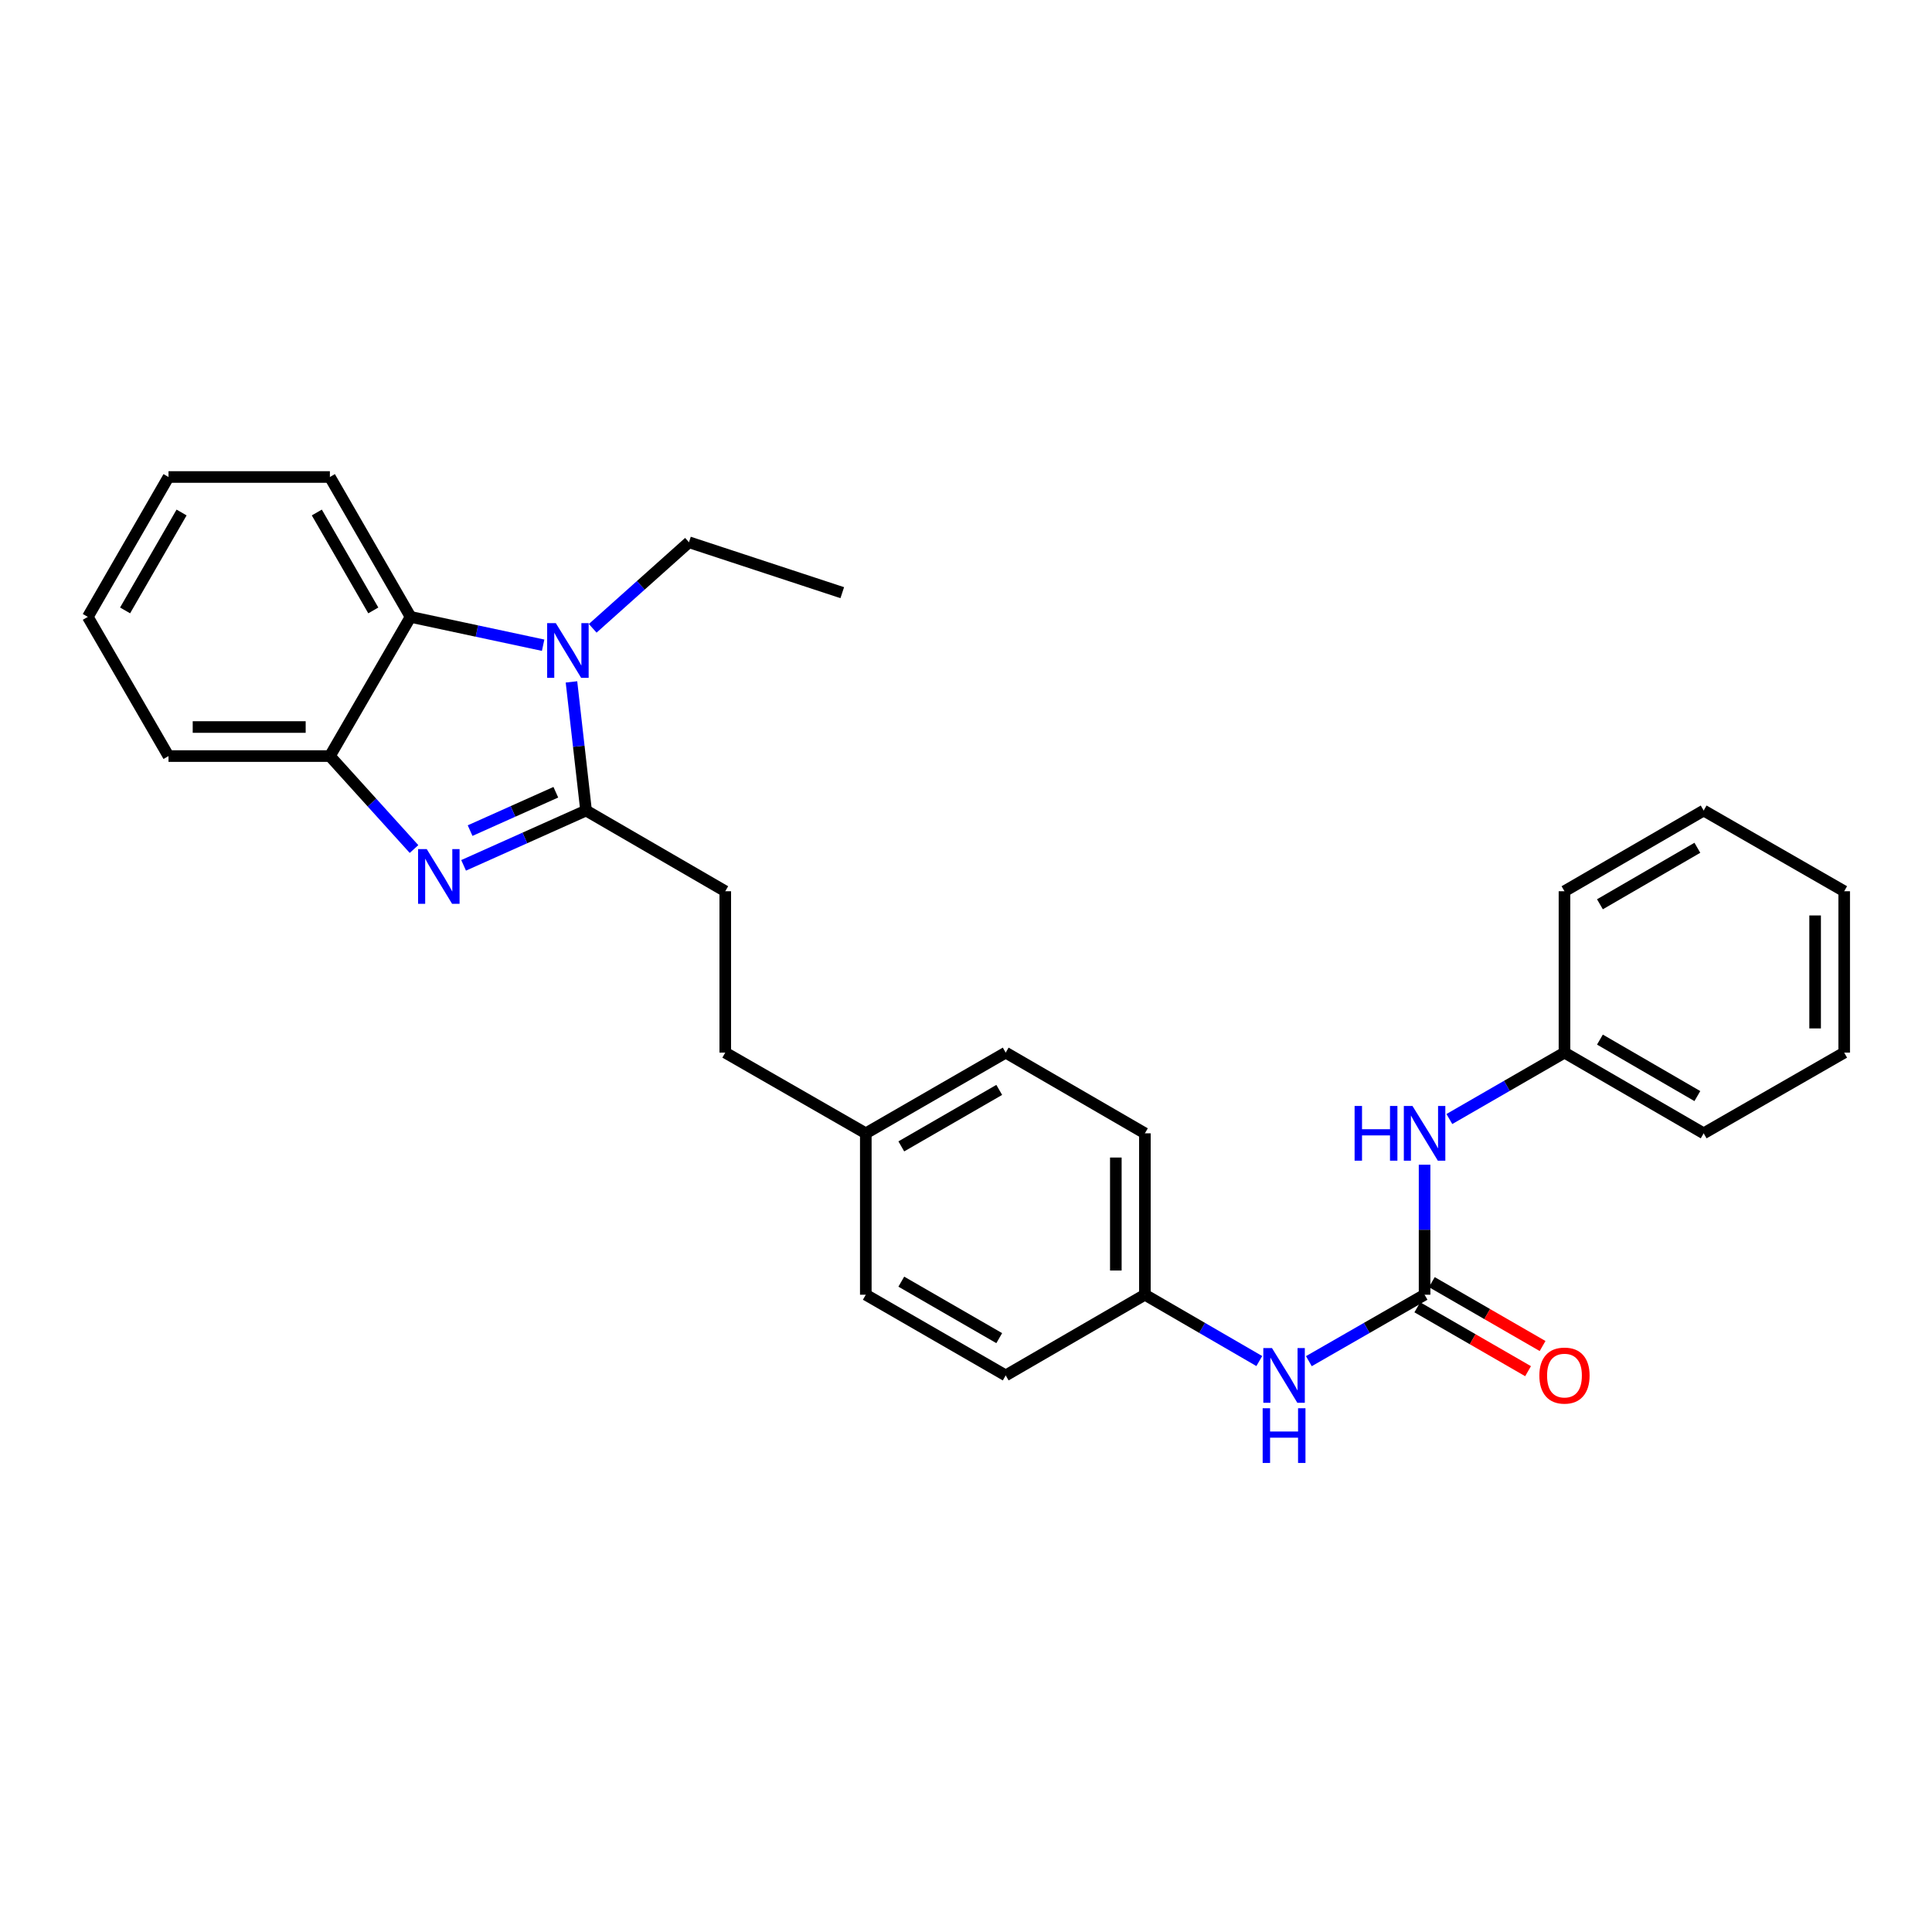 <?xml version='1.0' encoding='iso-8859-1'?>
<svg version='1.1' baseProfile='full'
              xmlns='http://www.w3.org/2000/svg'
                      xmlns:rdkit='http://www.rdkit.org/xml'
                      xmlns:xlink='http://www.w3.org/1999/xlink'
                  xml:space='preserve'
width='1000px' height='1000px' viewBox='0 0 1000 1000'>
<!-- END OF HEADER -->
<rect style='opacity:1.0;fill:#FFFFFF;stroke:none' width='1000' height='1000' x='0' y='0'> </rect>
<path class='bond-0' d='M 303.346,419.532 L 271.653,433.718' style='fill:none;fill-rule:evenodd;stroke:#000000;stroke-width:6px;stroke-linecap:butt;stroke-linejoin:miter;stroke-opacity:1' />
<path class='bond-0' d='M 271.653,433.718 L 239.96,447.904' style='fill:none;fill-rule:evenodd;stroke:#0000FF;stroke-width:6px;stroke-linecap:butt;stroke-linejoin:miter;stroke-opacity:1' />
<path class='bond-0' d='M 287.694,410.061 L 265.509,419.991' style='fill:none;fill-rule:evenodd;stroke:#000000;stroke-width:6px;stroke-linecap:butt;stroke-linejoin:miter;stroke-opacity:1' />
<path class='bond-0' d='M 265.509,419.991 L 243.324,429.922' style='fill:none;fill-rule:evenodd;stroke:#0000FF;stroke-width:6px;stroke-linecap:butt;stroke-linejoin:miter;stroke-opacity:1' />
<path class='bond-1' d='M 303.346,419.532 L 299.568,386.239' style='fill:none;fill-rule:evenodd;stroke:#000000;stroke-width:6px;stroke-linecap:butt;stroke-linejoin:miter;stroke-opacity:1' />
<path class='bond-1' d='M 299.568,386.239 L 295.79,352.946' style='fill:none;fill-rule:evenodd;stroke:#0000FF;stroke-width:6px;stroke-linecap:butt;stroke-linejoin:miter;stroke-opacity:1' />
<path class='bond-7' d='M 303.346,419.532 L 375.39,461.307' style='fill:none;fill-rule:evenodd;stroke:#000000;stroke-width:6px;stroke-linecap:butt;stroke-linejoin:miter;stroke-opacity:1' />
<path class='bond-3' d='M 214.292,439.458 L 192.518,415.4' style='fill:none;fill-rule:evenodd;stroke:#0000FF;stroke-width:6px;stroke-linecap:butt;stroke-linejoin:miter;stroke-opacity:1' />
<path class='bond-3' d='M 192.518,415.4 L 170.745,391.343' style='fill:none;fill-rule:evenodd;stroke:#000000;stroke-width:6px;stroke-linecap:butt;stroke-linejoin:miter;stroke-opacity:1' />
<path class='bond-2' d='M 281.125,333.961 L 246.818,326.63' style='fill:none;fill-rule:evenodd;stroke:#0000FF;stroke-width:6px;stroke-linecap:butt;stroke-linejoin:miter;stroke-opacity:1' />
<path class='bond-2' d='M 246.818,326.63 L 212.511,319.298' style='fill:none;fill-rule:evenodd;stroke:#000000;stroke-width:6px;stroke-linecap:butt;stroke-linejoin:miter;stroke-opacity:1' />
<path class='bond-10' d='M 306.788,325.218 L 331.698,302.941' style='fill:none;fill-rule:evenodd;stroke:#0000FF;stroke-width:6px;stroke-linecap:butt;stroke-linejoin:miter;stroke-opacity:1' />
<path class='bond-10' d='M 331.698,302.941 L 356.609,280.665' style='fill:none;fill-rule:evenodd;stroke:#000000;stroke-width:6px;stroke-linecap:butt;stroke-linejoin:miter;stroke-opacity:1' />
<path class='bond-18' d='M 212.511,319.298 L 170.745,246.894' style='fill:none;fill-rule:evenodd;stroke:#000000;stroke-width:6px;stroke-linecap:butt;stroke-linejoin:miter;stroke-opacity:1' />
<path class='bond-18' d='M 193.219,315.952 L 163.983,265.27' style='fill:none;fill-rule:evenodd;stroke:#000000;stroke-width:6px;stroke-linecap:butt;stroke-linejoin:miter;stroke-opacity:1' />
<path class='bond-28' d='M 212.511,319.298 L 170.745,391.343' style='fill:none;fill-rule:evenodd;stroke:#000000;stroke-width:6px;stroke-linecap:butt;stroke-linejoin:miter;stroke-opacity:1' />
<path class='bond-19' d='M 170.745,391.343 L 87.221,391.343' style='fill:none;fill-rule:evenodd;stroke:#000000;stroke-width:6px;stroke-linecap:butt;stroke-linejoin:miter;stroke-opacity:1' />
<path class='bond-19' d='M 158.216,376.304 L 99.749,376.304' style='fill:none;fill-rule:evenodd;stroke:#000000;stroke-width:6px;stroke-linecap:butt;stroke-linejoin:miter;stroke-opacity:1' />
<path class='bond-4' d='M 737.359,670.147 L 707.413,687.344' style='fill:none;fill-rule:evenodd;stroke:#000000;stroke-width:6px;stroke-linecap:butt;stroke-linejoin:miter;stroke-opacity:1' />
<path class='bond-4' d='M 707.413,687.344 L 677.466,704.541' style='fill:none;fill-rule:evenodd;stroke:#0000FF;stroke-width:6px;stroke-linecap:butt;stroke-linejoin:miter;stroke-opacity:1' />
<path class='bond-6' d='M 737.359,670.147 L 737.359,636.5' style='fill:none;fill-rule:evenodd;stroke:#000000;stroke-width:6px;stroke-linecap:butt;stroke-linejoin:miter;stroke-opacity:1' />
<path class='bond-6' d='M 737.359,636.5 L 737.359,602.854' style='fill:none;fill-rule:evenodd;stroke:#0000FF;stroke-width:6px;stroke-linecap:butt;stroke-linejoin:miter;stroke-opacity:1' />
<path class='bond-8' d='M 733.602,676.66 L 762.263,693.191' style='fill:none;fill-rule:evenodd;stroke:#000000;stroke-width:6px;stroke-linecap:butt;stroke-linejoin:miter;stroke-opacity:1' />
<path class='bond-8' d='M 762.263,693.191 L 790.925,709.723' style='fill:none;fill-rule:evenodd;stroke:#FF0000;stroke-width:6px;stroke-linecap:butt;stroke-linejoin:miter;stroke-opacity:1' />
<path class='bond-8' d='M 741.116,663.633 L 769.777,680.164' style='fill:none;fill-rule:evenodd;stroke:#000000;stroke-width:6px;stroke-linecap:butt;stroke-linejoin:miter;stroke-opacity:1' />
<path class='bond-8' d='M 769.777,680.164 L 798.438,696.696' style='fill:none;fill-rule:evenodd;stroke:#FF0000;stroke-width:6px;stroke-linecap:butt;stroke-linejoin:miter;stroke-opacity:1' />
<path class='bond-5' d='M 651.808,704.479 L 622.201,687.313' style='fill:none;fill-rule:evenodd;stroke:#0000FF;stroke-width:6px;stroke-linecap:butt;stroke-linejoin:miter;stroke-opacity:1' />
<path class='bond-5' d='M 622.201,687.313 L 592.593,670.147' style='fill:none;fill-rule:evenodd;stroke:#000000;stroke-width:6px;stroke-linecap:butt;stroke-linejoin:miter;stroke-opacity:1' />
<path class='bond-11' d='M 750.189,579.206 L 779.98,562.022' style='fill:none;fill-rule:evenodd;stroke:#0000FF;stroke-width:6px;stroke-linecap:butt;stroke-linejoin:miter;stroke-opacity:1' />
<path class='bond-11' d='M 779.98,562.022 L 809.771,544.839' style='fill:none;fill-rule:evenodd;stroke:#000000;stroke-width:6px;stroke-linecap:butt;stroke-linejoin:miter;stroke-opacity:1' />
<path class='bond-13' d='M 375.39,461.307 L 375.39,544.839' style='fill:none;fill-rule:evenodd;stroke:#000000;stroke-width:6px;stroke-linecap:butt;stroke-linejoin:miter;stroke-opacity:1' />
<path class='bond-9' d='M 592.593,670.147 L 592.593,586.606' style='fill:none;fill-rule:evenodd;stroke:#000000;stroke-width:6px;stroke-linecap:butt;stroke-linejoin:miter;stroke-opacity:1' />
<path class='bond-9' d='M 577.555,657.615 L 577.555,599.137' style='fill:none;fill-rule:evenodd;stroke:#000000;stroke-width:6px;stroke-linecap:butt;stroke-linejoin:miter;stroke-opacity:1' />
<path class='bond-30' d='M 592.593,670.147 L 520.549,711.913' style='fill:none;fill-rule:evenodd;stroke:#000000;stroke-width:6px;stroke-linecap:butt;stroke-linejoin:miter;stroke-opacity:1' />
<path class='bond-22' d='M 356.609,280.665 L 435.955,306.766' style='fill:none;fill-rule:evenodd;stroke:#000000;stroke-width:6px;stroke-linecap:butt;stroke-linejoin:miter;stroke-opacity:1' />
<path class='bond-20' d='M 809.771,544.839 L 881.816,586.606' style='fill:none;fill-rule:evenodd;stroke:#000000;stroke-width:6px;stroke-linecap:butt;stroke-linejoin:miter;stroke-opacity:1' />
<path class='bond-20' d='M 828.121,538.094 L 878.552,567.33' style='fill:none;fill-rule:evenodd;stroke:#000000;stroke-width:6px;stroke-linecap:butt;stroke-linejoin:miter;stroke-opacity:1' />
<path class='bond-21' d='M 809.771,544.839 L 809.771,461.307' style='fill:none;fill-rule:evenodd;stroke:#000000;stroke-width:6px;stroke-linecap:butt;stroke-linejoin:miter;stroke-opacity:1' />
<path class='bond-12' d='M 448.137,586.606 L 375.39,544.839' style='fill:none;fill-rule:evenodd;stroke:#000000;stroke-width:6px;stroke-linecap:butt;stroke-linejoin:miter;stroke-opacity:1' />
<path class='bond-16' d='M 448.137,586.606 L 448.137,670.147' style='fill:none;fill-rule:evenodd;stroke:#000000;stroke-width:6px;stroke-linecap:butt;stroke-linejoin:miter;stroke-opacity:1' />
<path class='bond-17' d='M 448.137,586.606 L 520.549,544.839' style='fill:none;fill-rule:evenodd;stroke:#000000;stroke-width:6px;stroke-linecap:butt;stroke-linejoin:miter;stroke-opacity:1' />
<path class='bond-17' d='M 466.513,593.368 L 517.201,564.132' style='fill:none;fill-rule:evenodd;stroke:#000000;stroke-width:6px;stroke-linecap:butt;stroke-linejoin:miter;stroke-opacity:1' />
<path class='bond-14' d='M 520.549,711.913 L 448.137,670.147' style='fill:none;fill-rule:evenodd;stroke:#000000;stroke-width:6px;stroke-linecap:butt;stroke-linejoin:miter;stroke-opacity:1' />
<path class='bond-14' d='M 517.201,692.621 L 466.513,663.384' style='fill:none;fill-rule:evenodd;stroke:#000000;stroke-width:6px;stroke-linecap:butt;stroke-linejoin:miter;stroke-opacity:1' />
<path class='bond-15' d='M 592.593,586.606 L 520.549,544.839' style='fill:none;fill-rule:evenodd;stroke:#000000;stroke-width:6px;stroke-linecap:butt;stroke-linejoin:miter;stroke-opacity:1' />
<path class='bond-23' d='M 170.745,246.894 L 87.221,246.894' style='fill:none;fill-rule:evenodd;stroke:#000000;stroke-width:6px;stroke-linecap:butt;stroke-linejoin:miter;stroke-opacity:1' />
<path class='bond-24' d='M 87.221,391.343 L 45.455,319.298' style='fill:none;fill-rule:evenodd;stroke:#000000;stroke-width:6px;stroke-linecap:butt;stroke-linejoin:miter;stroke-opacity:1' />
<path class='bond-25' d='M 881.816,586.606 L 954.545,544.839' style='fill:none;fill-rule:evenodd;stroke:#000000;stroke-width:6px;stroke-linecap:butt;stroke-linejoin:miter;stroke-opacity:1' />
<path class='bond-26' d='M 809.771,461.307 L 881.816,419.532' style='fill:none;fill-rule:evenodd;stroke:#000000;stroke-width:6px;stroke-linecap:butt;stroke-linejoin:miter;stroke-opacity:1' />
<path class='bond-26' d='M 828.122,468.051 L 878.553,438.808' style='fill:none;fill-rule:evenodd;stroke:#000000;stroke-width:6px;stroke-linecap:butt;stroke-linejoin:miter;stroke-opacity:1' />
<path class='bond-29' d='M 87.221,246.894 L 45.455,319.298' style='fill:none;fill-rule:evenodd;stroke:#000000;stroke-width:6px;stroke-linecap:butt;stroke-linejoin:miter;stroke-opacity:1' />
<path class='bond-29' d='M 93.983,265.27 L 64.746,315.952' style='fill:none;fill-rule:evenodd;stroke:#000000;stroke-width:6px;stroke-linecap:butt;stroke-linejoin:miter;stroke-opacity:1' />
<path class='bond-31' d='M 954.545,544.839 L 954.545,461.307' style='fill:none;fill-rule:evenodd;stroke:#000000;stroke-width:6px;stroke-linecap:butt;stroke-linejoin:miter;stroke-opacity:1' />
<path class='bond-31' d='M 939.507,532.31 L 939.507,473.837' style='fill:none;fill-rule:evenodd;stroke:#000000;stroke-width:6px;stroke-linecap:butt;stroke-linejoin:miter;stroke-opacity:1' />
<path class='bond-27' d='M 881.816,419.532 L 954.545,461.307' style='fill:none;fill-rule:evenodd;stroke:#000000;stroke-width:6px;stroke-linecap:butt;stroke-linejoin:miter;stroke-opacity:1' />
<path  class='atom-1' d='M 220.872 439.485
L 230.152 454.485
Q 231.072 455.965, 232.552 458.645
Q 234.032 461.325, 234.112 461.485
L 234.112 439.485
L 237.872 439.485
L 237.872 467.805
L 233.992 467.805
L 224.032 451.405
Q 222.872 449.485, 221.632 447.285
Q 220.432 445.085, 220.072 444.405
L 220.072 467.805
L 216.392 467.805
L 216.392 439.485
L 220.872 439.485
' fill='#0000FF'/>
<path  class='atom-2' d='M 287.687 322.542
L 296.967 337.542
Q 297.887 339.022, 299.367 341.702
Q 300.847 344.382, 300.927 344.542
L 300.927 322.542
L 304.687 322.542
L 304.687 350.862
L 300.807 350.862
L 290.847 334.462
Q 289.687 332.542, 288.447 330.342
Q 287.247 328.142, 286.887 327.462
L 286.887 350.862
L 283.207 350.862
L 283.207 322.542
L 287.687 322.542
' fill='#0000FF'/>
<path  class='atom-6' d='M 658.37 697.753
L 667.65 712.753
Q 668.57 714.233, 670.05 716.913
Q 671.53 719.593, 671.61 719.753
L 671.61 697.753
L 675.37 697.753
L 675.37 726.073
L 671.49 726.073
L 661.53 709.673
Q 660.37 707.753, 659.13 705.553
Q 657.93 703.353, 657.57 702.673
L 657.57 726.073
L 653.89 726.073
L 653.89 697.753
L 658.37 697.753
' fill='#0000FF'/>
<path  class='atom-6' d='M 653.55 728.905
L 657.39 728.905
L 657.39 740.945
L 671.87 740.945
L 671.87 728.905
L 675.71 728.905
L 675.71 757.225
L 671.87 757.225
L 671.87 744.145
L 657.39 744.145
L 657.39 757.225
L 653.55 757.225
L 653.55 728.905
' fill='#0000FF'/>
<path  class='atom-7' d='M 701.139 572.446
L 704.979 572.446
L 704.979 584.486
L 719.459 584.486
L 719.459 572.446
L 723.299 572.446
L 723.299 600.766
L 719.459 600.766
L 719.459 587.686
L 704.979 587.686
L 704.979 600.766
L 701.139 600.766
L 701.139 572.446
' fill='#0000FF'/>
<path  class='atom-7' d='M 731.099 572.446
L 740.379 587.446
Q 741.299 588.926, 742.779 591.606
Q 744.259 594.286, 744.339 594.446
L 744.339 572.446
L 748.099 572.446
L 748.099 600.766
L 744.219 600.766
L 734.259 584.366
Q 733.099 582.446, 731.859 580.246
Q 730.659 578.046, 730.299 577.366
L 730.299 600.766
L 726.619 600.766
L 726.619 572.446
L 731.099 572.446
' fill='#0000FF'/>
<path  class='atom-9' d='M 796.771 711.993
Q 796.771 705.193, 800.131 701.393
Q 803.491 697.593, 809.771 697.593
Q 816.051 697.593, 819.411 701.393
Q 822.771 705.193, 822.771 711.993
Q 822.771 718.873, 819.371 722.793
Q 815.971 726.673, 809.771 726.673
Q 803.531 726.673, 800.131 722.793
Q 796.771 718.913, 796.771 711.993
M 809.771 723.473
Q 814.091 723.473, 816.411 720.593
Q 818.771 717.673, 818.771 711.993
Q 818.771 706.433, 816.411 703.633
Q 814.091 700.793, 809.771 700.793
Q 805.451 700.793, 803.091 703.593
Q 800.771 706.393, 800.771 711.993
Q 800.771 717.713, 803.091 720.593
Q 805.451 723.473, 809.771 723.473
' fill='#FF0000'/>
</svg>
